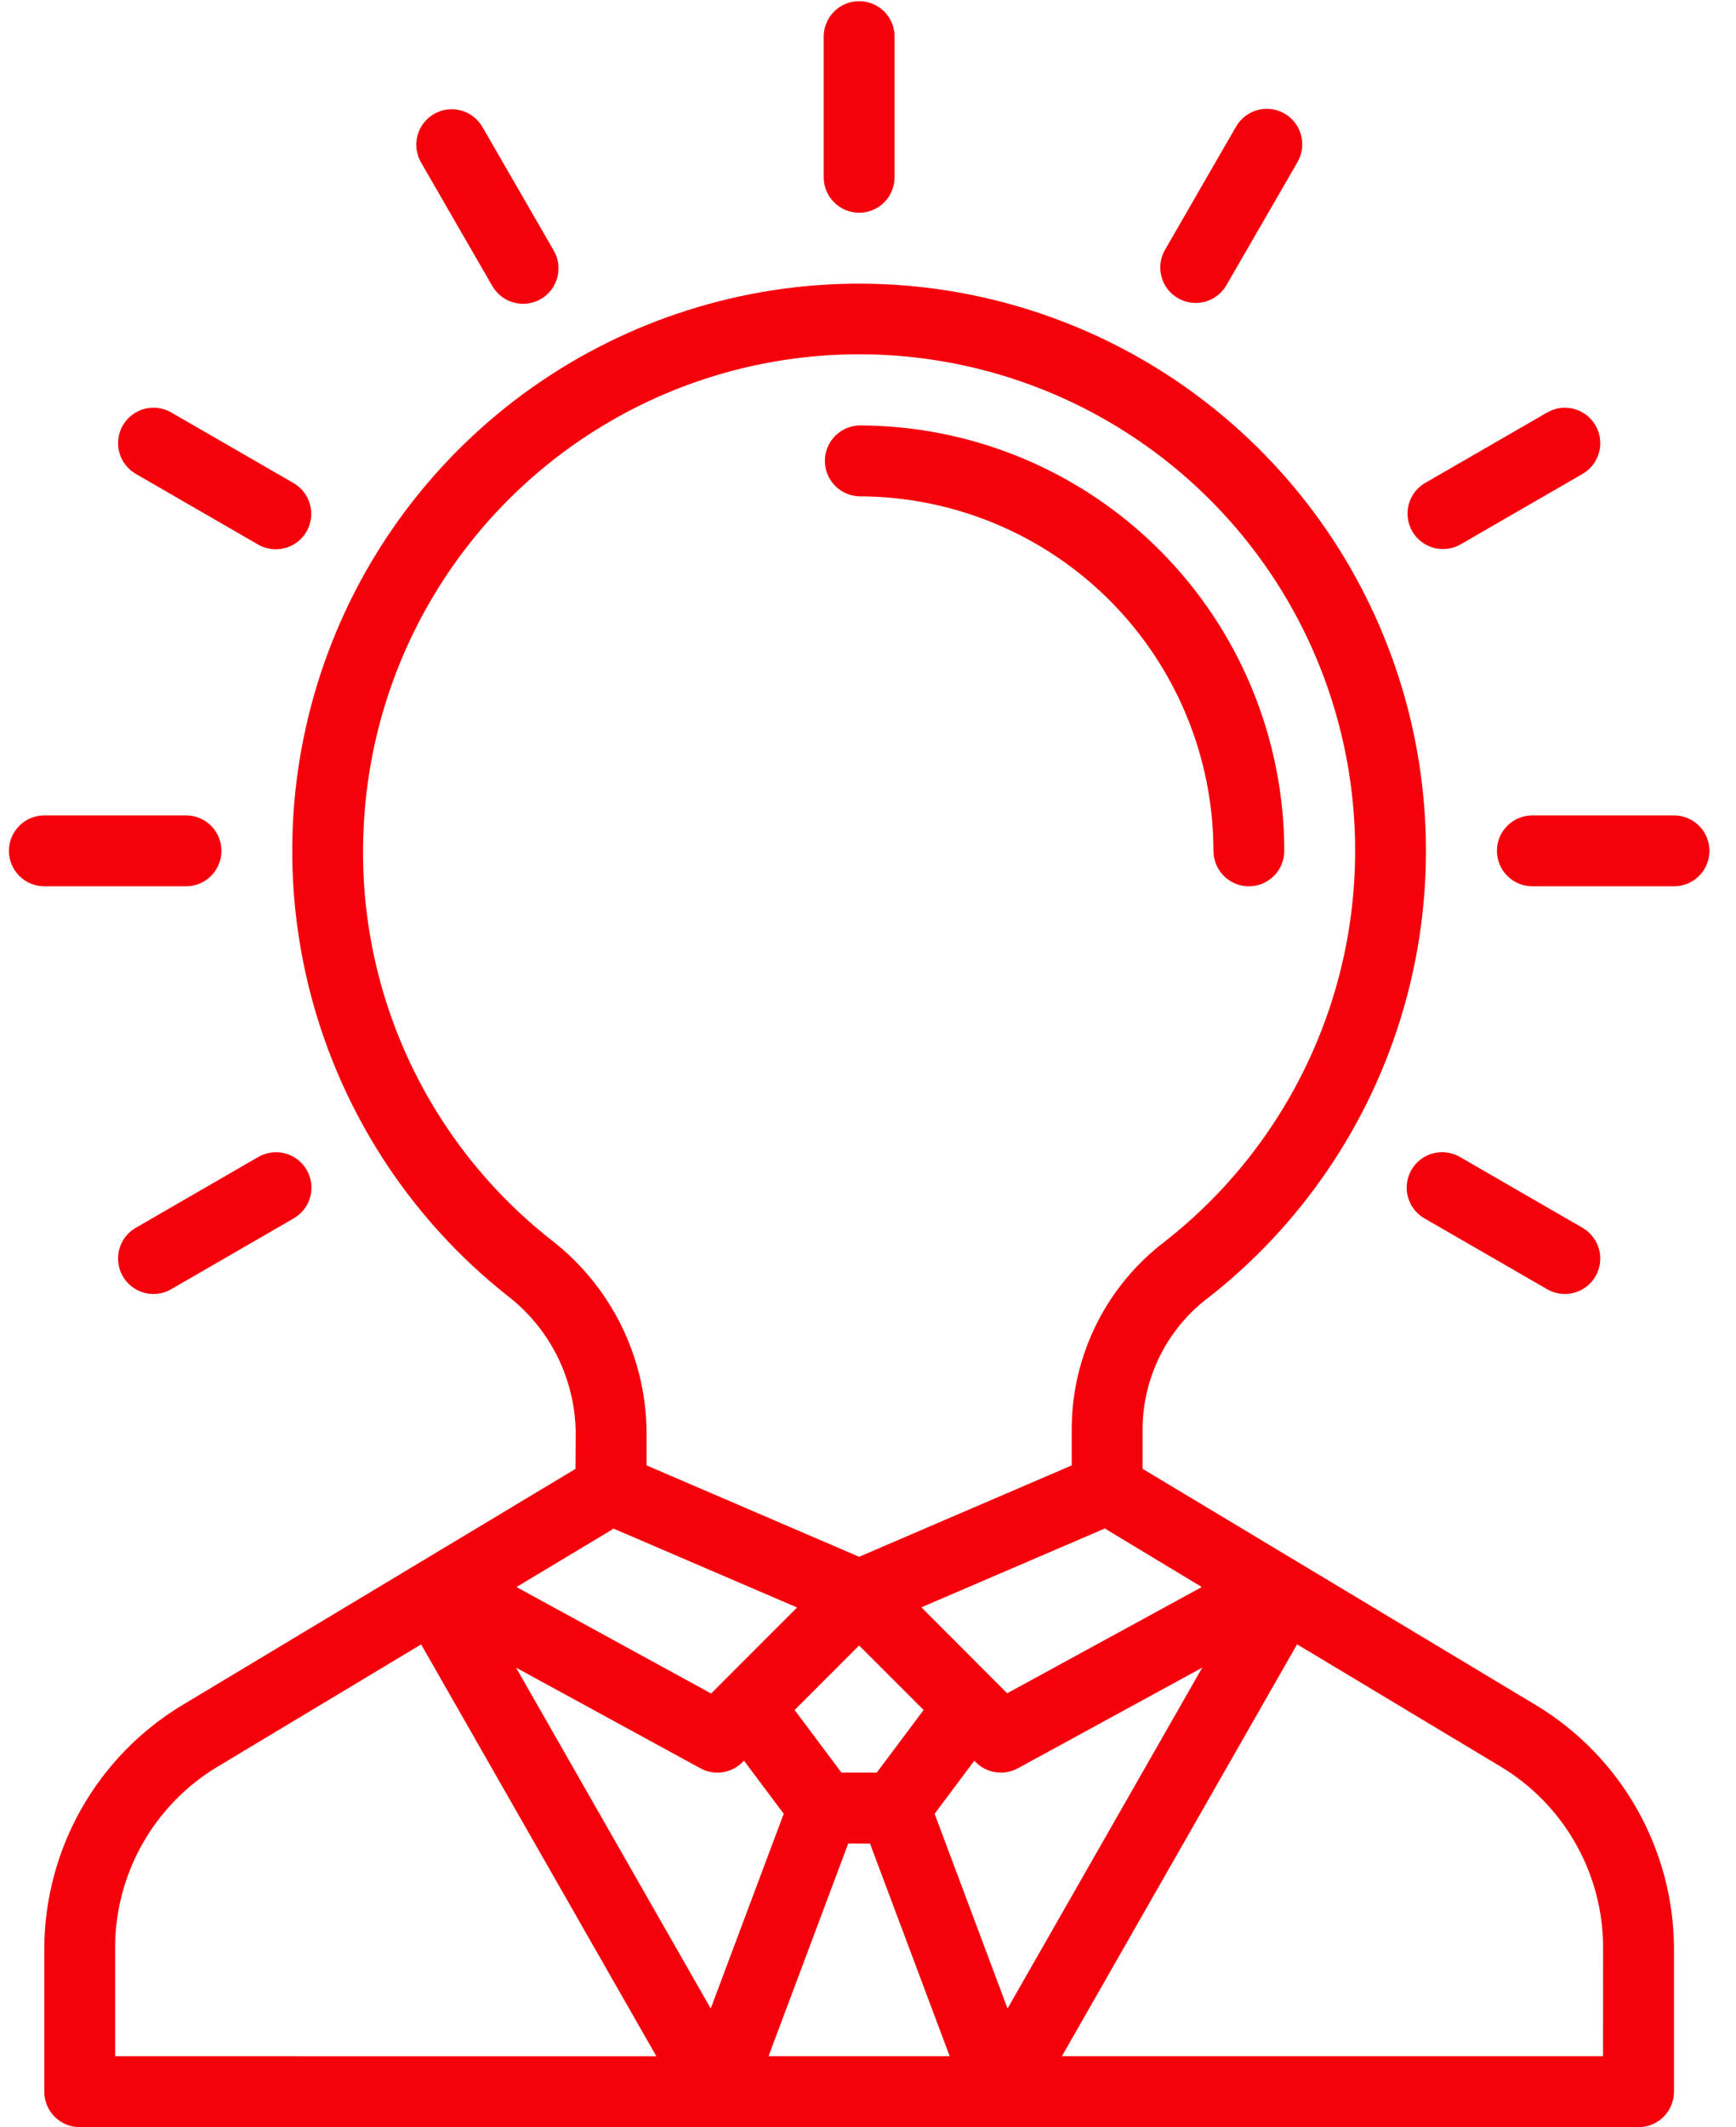 <svg width="49" height="60" viewBox="0 0 49 60" fill="none" xmlns="http://www.w3.org/2000/svg">
<g clip-path="url(#clip0_3526_15406)">
<g clip-path="url(#clip1_3526_15406)">
<g clip-path="url(#clip2_3526_15406)">
<path d="M43.364 48.103L32.25 41.43V40.258C32.261 39.547 32.434 38.847 32.757 38.213C33.08 37.579 33.543 37.026 34.112 36.599C36.73 34.549 38.645 31.734 39.589 28.545C40.534 25.357 40.462 21.953 39.382 18.808C38.303 15.662 36.27 12.931 33.567 10.995C30.864 9.058 27.624 8.011 24.299 8.001C20.974 7.991 17.727 9.017 15.012 10.936C12.297 12.856 10.247 15.574 9.148 18.713C8.049 21.852 7.955 25.255 8.88 28.449C9.805 31.643 11.701 34.47 14.307 36.536C14.9 36.989 15.383 37.569 15.719 38.234C16.055 38.9 16.236 39.633 16.249 40.378L16.243 41.433L5.134 48.103C3.953 48.817 2.975 49.823 2.295 51.024C1.615 52.225 1.255 53.581 1.25 54.961V59.001C1.25 59.266 1.356 59.52 1.543 59.707C1.731 59.895 1.985 60 2.25 60H46.25C46.515 60 46.769 59.895 46.957 59.707C47.144 59.52 47.25 59.265 47.25 59V54.961C47.244 53.58 46.884 52.225 46.203 51.024C45.523 49.823 44.545 48.817 43.364 48.103ZM33.922 44.765L28.428 47.762L26.007 45.337L31.19 43.111C31.204 43.12 31.216 43.134 31.231 43.142L33.922 44.765ZM26.07 48.233L24.748 49.999H23.75L22.429 48.234L24.249 46.414L26.07 48.233ZM15.552 34.97C13.815 33.603 12.429 31.843 11.509 29.834C10.589 27.825 10.161 25.625 10.262 23.417C10.358 21.07 11.045 18.784 12.257 16.771C13.469 14.758 15.169 13.082 17.199 11.899C19.229 10.715 21.524 10.062 23.873 9.998C26.222 9.935 28.549 10.464 30.64 11.537C32.731 12.609 34.518 14.191 35.837 16.135C37.156 18.08 37.964 20.326 38.187 22.665C38.41 25.004 38.041 27.362 37.113 29.521C36.186 31.68 34.729 33.571 32.879 35.019C32.071 35.633 31.414 36.423 30.958 37.33C30.502 38.237 30.26 39.236 30.25 40.251V41.334L24.25 43.912L18.25 41.334V40.371C18.238 39.325 17.989 38.296 17.522 37.36C17.054 36.425 16.381 35.607 15.552 34.97ZM17.261 43.154C17.281 43.144 17.294 43.126 17.313 43.115L22.498 45.342L20.072 47.768L14.578 44.765L17.261 43.154ZM3.249 57.999V54.961C3.246 53.924 3.513 52.904 4.024 52.003C4.535 51.101 5.273 50.348 6.164 49.819L11.887 46.383L18.527 58.001L3.249 57.999ZM20.061 56.654L14.566 47.039L19.77 49.878C19.96 49.981 20.178 50.021 20.392 49.99C20.605 49.959 20.803 49.86 20.956 49.707L21 49.663L22.121 51.16L20.061 56.654ZM21.692 57.999L23.942 51.999H24.556L26.806 57.999H21.692ZM26.38 51.161L27.5 49.664L27.543 49.707C27.696 49.86 27.894 49.959 28.108 49.99C28.322 50.02 28.54 49.981 28.729 49.878L33.934 47.039L28.439 56.654L26.38 51.161ZM45.247 57.999H29.973L36.611 46.381L42.334 49.816C43.225 50.346 43.963 51.099 44.474 52.001C44.986 52.904 45.253 53.924 45.249 54.961L45.247 57.999Z" fill="#F5010B"/>
<path d="M24.25 14C26.901 14.003 29.443 15.058 31.318 16.932C33.193 18.807 34.247 21.349 34.251 24C34.251 24.265 34.356 24.519 34.543 24.707C34.731 24.894 34.985 25 35.25 25C35.515 25 35.77 24.894 35.957 24.707C36.144 24.519 36.25 24.265 36.25 24C36.246 20.818 34.981 17.768 32.731 15.518C30.482 13.269 27.431 12.003 24.25 12C23.99 12.009 23.745 12.118 23.564 12.305C23.384 12.491 23.283 12.741 23.283 13C23.283 13.26 23.384 13.509 23.564 13.696C23.745 13.882 23.99 13.992 24.25 14Z" fill="#F5010B"/>
<path d="M24.25 6C24.381 6 24.511 5.975 24.633 5.924C24.754 5.874 24.864 5.801 24.957 5.708C25.05 5.615 25.124 5.505 25.174 5.383C25.224 5.262 25.25 5.132 25.25 5.001V1C25.241 0.74 25.132 0.495 24.946 0.314C24.759 0.134 24.51 0.033 24.25 0.033C23.991 0.033 23.741 0.134 23.555 0.314C23.368 0.495 23.259 0.74 23.25 1V5.001C23.25 5.266 23.355 5.52 23.543 5.707C23.73 5.895 23.985 6 24.25 6Z" fill="#F5010B"/>
<path d="M13.883 8.045C13.947 8.162 14.034 8.266 14.138 8.35C14.242 8.433 14.362 8.495 14.491 8.531C14.62 8.568 14.754 8.578 14.887 8.562C15.02 8.545 15.148 8.502 15.264 8.436C15.38 8.369 15.481 8.279 15.562 8.173C15.642 8.066 15.701 7.944 15.734 7.815C15.767 7.685 15.773 7.55 15.753 7.418C15.733 7.286 15.687 7.159 15.617 7.045L13.616 3.581C13.483 3.351 13.265 3.184 13.009 3.115C12.752 3.046 12.479 3.083 12.25 3.215C12.02 3.348 11.853 3.566 11.784 3.823C11.715 4.079 11.752 4.352 11.884 4.582L13.883 8.045Z" fill="#F5010B"/>
<path d="M3.832 13.366L7.296 15.367C7.525 15.495 7.796 15.528 8.05 15.458C8.304 15.389 8.52 15.222 8.652 14.994C8.783 14.766 8.82 14.495 8.753 14.241C8.687 13.986 8.523 13.768 8.297 13.633L4.833 11.634C4.719 11.569 4.593 11.526 4.463 11.509C4.333 11.491 4.201 11.5 4.074 11.534C3.947 11.568 3.828 11.627 3.724 11.707C3.619 11.786 3.532 11.886 3.466 12C3.4 12.114 3.358 12.239 3.341 12.369C3.323 12.499 3.332 12.632 3.366 12.759C3.435 13.015 3.602 13.233 3.832 13.366Z" fill="#F5010B"/>
<path d="M5.251 24.999C5.516 24.999 5.771 24.894 5.958 24.706C6.145 24.519 6.251 24.265 6.251 24C6.251 23.735 6.145 23.48 5.958 23.293C5.771 23.105 5.516 23 5.251 23H1.252C0.986 23 0.732 23.105 0.545 23.293C0.357 23.48 0.252 23.735 0.252 24C0.252 24.265 0.357 24.519 0.545 24.706C0.732 24.894 0.986 24.999 1.252 24.999H5.251Z" fill="#F5010B"/>
<path d="M3.831 34.633C3.641 34.743 3.492 34.913 3.408 35.116C3.324 35.319 3.309 35.544 3.366 35.757C3.422 35.969 3.547 36.157 3.721 36.291C3.895 36.426 4.108 36.499 4.328 36.5C4.503 36.5 4.675 36.454 4.827 36.367L8.291 34.366C8.405 34.3 8.505 34.213 8.585 34.109C8.665 34.005 8.723 33.886 8.757 33.759C8.791 33.632 8.8 33.499 8.783 33.369C8.765 33.239 8.723 33.114 8.657 33C8.591 32.886 8.504 32.786 8.4 32.706C8.295 32.627 8.176 32.568 8.05 32.534C7.923 32.5 7.79 32.491 7.66 32.509C7.53 32.526 7.404 32.569 7.291 32.634L3.831 34.633Z" fill="#F5010B"/>
<path d="M40.445 32.533C40.254 32.585 40.083 32.692 39.953 32.84C39.822 32.989 39.739 33.173 39.714 33.37C39.688 33.566 39.721 33.765 39.808 33.942C39.896 34.12 40.034 34.267 40.205 34.366L43.669 36.365C43.783 36.431 43.908 36.474 44.039 36.491C44.169 36.508 44.301 36.499 44.428 36.465C44.555 36.431 44.674 36.373 44.778 36.292C44.882 36.213 44.969 36.113 45.035 35.999C45.101 35.885 45.143 35.76 45.16 35.63C45.178 35.499 45.169 35.367 45.135 35.24C45.101 35.114 45.042 34.995 44.962 34.891C44.882 34.786 44.783 34.699 44.669 34.633L41.205 32.633C41.091 32.567 40.965 32.525 40.835 32.508C40.705 32.49 40.572 32.499 40.445 32.533Z" fill="#F5010B"/>
<path d="M47.251 23H43.252C42.986 23 42.732 23.105 42.545 23.293C42.357 23.48 42.252 23.735 42.252 24C42.252 24.265 42.357 24.519 42.545 24.706C42.732 24.894 42.986 24.999 43.252 24.999H47.251C47.516 24.999 47.77 24.894 47.958 24.706C48.145 24.519 48.251 24.265 48.251 24C48.251 23.735 48.145 23.48 47.958 23.293C47.77 23.105 47.516 23 47.251 23Z" fill="#F5010B"/>
<path d="M41.205 15.367L44.669 13.367C44.899 13.234 45.067 13.016 45.135 12.76C45.204 12.504 45.168 12.231 45.035 12.001C44.903 11.771 44.685 11.604 44.428 11.535C44.172 11.466 43.899 11.502 43.67 11.635L40.206 13.634C39.983 13.771 39.823 13.988 39.759 14.241C39.695 14.493 39.732 14.761 39.862 14.987C39.993 15.213 40.206 15.379 40.456 15.45C40.707 15.521 40.976 15.491 41.205 15.367Z" fill="#F5010B"/>
<path d="M33.749 8.545C33.925 8.545 34.097 8.499 34.25 8.411C34.402 8.323 34.528 8.197 34.616 8.045L36.617 4.582C36.684 4.468 36.729 4.342 36.748 4.211C36.766 4.079 36.758 3.946 36.725 3.818C36.692 3.689 36.633 3.569 36.553 3.464C36.472 3.358 36.372 3.27 36.257 3.203C36.142 3.137 36.016 3.094 35.884 3.077C35.753 3.061 35.619 3.07 35.491 3.105C35.364 3.14 35.244 3.2 35.14 3.282C35.035 3.364 34.948 3.466 34.883 3.581L32.884 7.045C32.796 7.197 32.75 7.369 32.75 7.545C32.75 7.72 32.796 7.893 32.884 8.045C32.971 8.197 33.097 8.323 33.249 8.411C33.401 8.499 33.574 8.545 33.749 8.545Z" fill="#F5010B"/>
</g>
</g>
</g>
<defs>
<clipPath id="clip0_3526_15406">
<rect width="48" height="60" fill="white" transform="translate(0.25)"/>
</clipPath>
<clipPath id="clip1_3526_15406">
<rect width="48" height="60" fill="white" transform="translate(0.25)"/>
</clipPath>
<clipPath id="clip2_3526_15406">
<rect width="48" height="60" fill="white" transform="translate(0.25)"/>
</clipPath>
</defs>
</svg>
